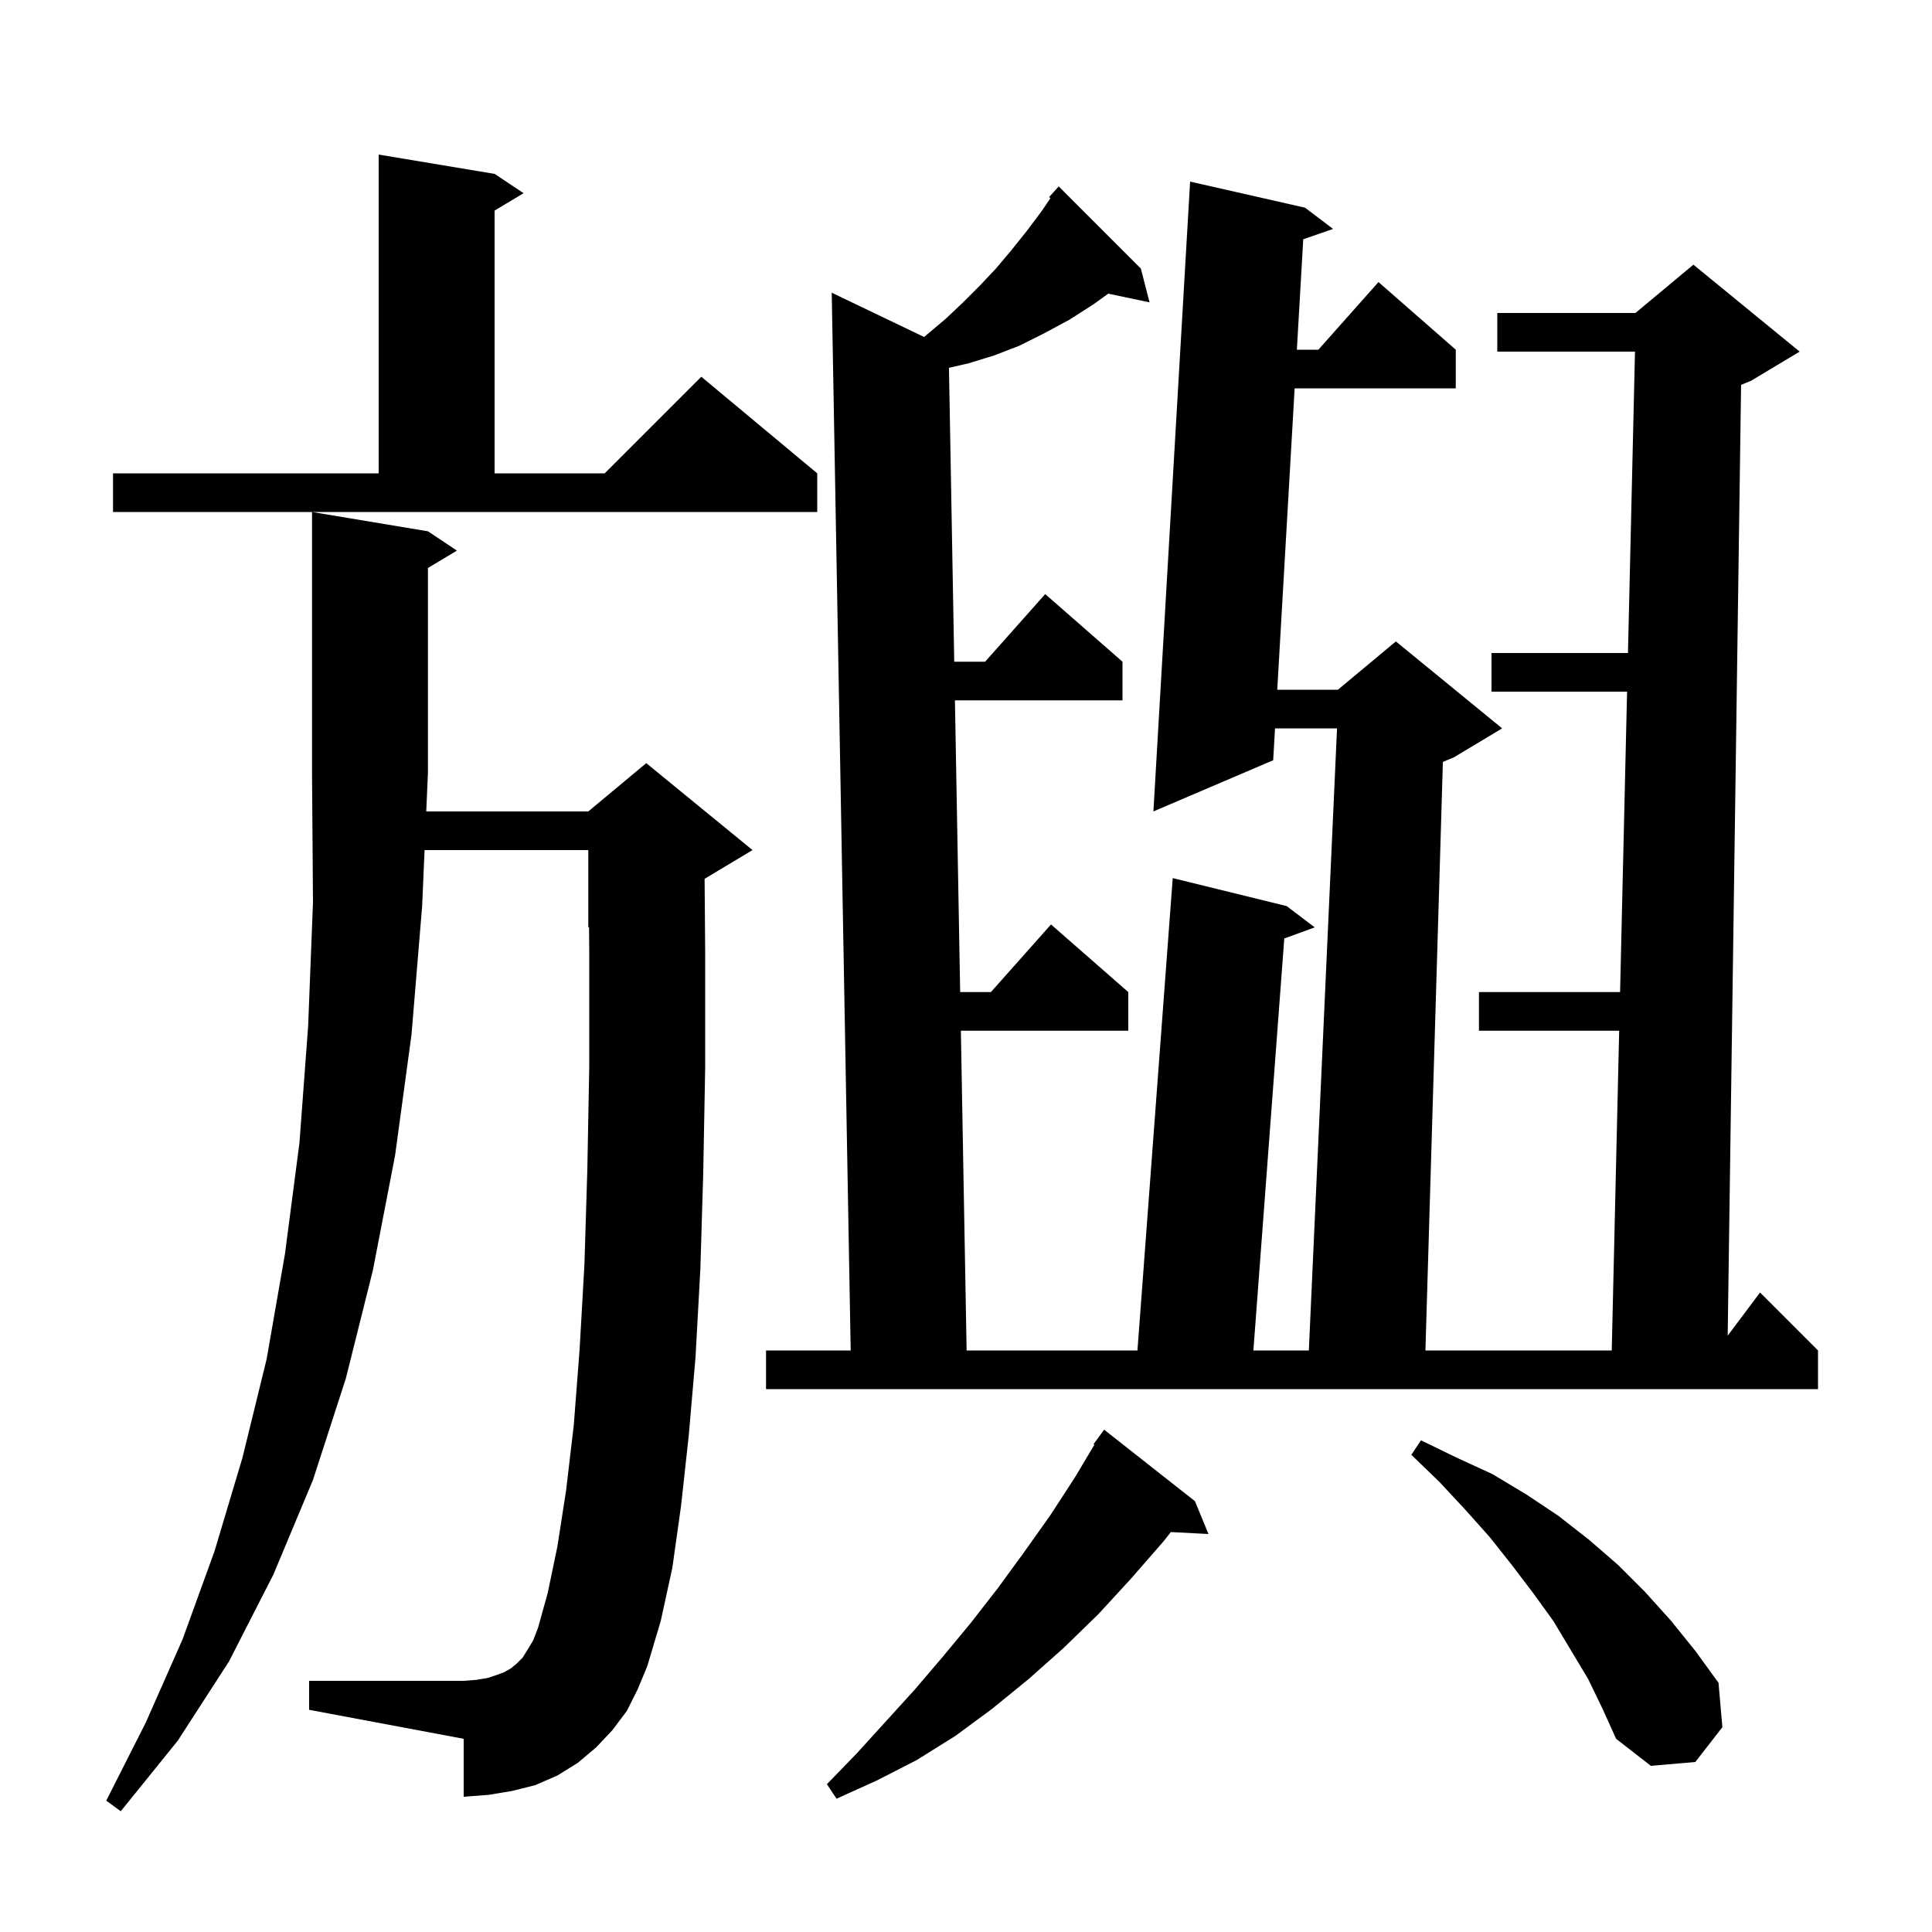 <svg xmlns="http://www.w3.org/2000/svg" xmlns:xlink="http://www.w3.org/1999/xlink" version="1.1" baseProfile="full" viewBox="0 0 200 200" width="200" height="200"><g fill="currentColor"><path d="M 64.9 177.1 L 63.4 179.1 L 61.7 180.9 L 59.8 182.5 L 57.7 183.8 L 55.4 184.8 L 53.0 185.4 L 50.6 185.8 L 48.0 186.0 L 48.0 180.0 L 32.0 177.0 L 32.0 174.0 L 48.0 174.0 L 49.3 173.9 L 50.5 173.7 L 51.4 173.4 L 52.2 173.1 L 52.9 172.7 L 53.5 172.2 L 54.1 171.6 L 54.6 170.8 L 55.2 169.8 L 55.7 168.5 L 56.7 164.9 L 57.7 160.1 L 58.6 154.3 L 59.4 147.5 L 60.0 139.7 L 60.5 130.9 L 60.8 121.1 L 61.0 110.4 L 61.0 98.7 L 60.978 95.967 L 60.9 96.0 L 60.9 88.0 L 43.952 88.0 L 43.7 93.8 L 42.6 107.1 L 40.9 119.6 L 38.6 131.5 L 35.8 142.7 L 32.4 153.2 L 28.3 163.0 L 23.7 172.0 L 18.4 180.2 L 12.5 187.5 L 11.0 186.4 L 15.1 178.3 L 18.9 169.7 L 22.2 160.6 L 25.1 150.9 L 27.6 140.7 L 29.5 129.8 L 31.0 118.3 L 31.9 106.2 L 32.4 93.4 L 32.3 80.0 L 32.3 53.0 L 44.3 55.0 L 47.3 57.0 L 44.3 58.8 L 44.3 80.0 L 44.126 84.0 L 60.9 84.0 L 66.9 79.0 L 77.9 88.0 L 72.94 90.976 L 73.0 98.7 L 73.0 110.5 L 72.8 121.4 L 72.5 131.4 L 72.0 140.5 L 71.3 148.6 L 70.5 155.9 L 69.6 162.3 L 68.4 167.8 L 67.0 172.5 L 66.0 174.9 Z M 123.7 155.4 L 125.1 158.8 L 121.204 158.598 L 120.5 159.5 L 117.1 163.4 L 113.7 167.1 L 110.1 170.6 L 106.5 173.8 L 102.7 176.9 L 98.9 179.7 L 94.9 182.2 L 90.8 184.3 L 86.6 186.2 L 85.6 184.7 L 88.7 181.5 L 94.7 174.9 L 97.6 171.5 L 100.5 168.0 L 103.3 164.4 L 106.0 160.7 L 108.7 156.9 L 111.3 152.9 L 113.293 149.552 L 113.2 149.5 L 114.3 148.0 Z M 164.4 173.8 L 160.8 167.8 L 158.7 164.9 L 156.5 162.0 L 154.2 159.1 L 151.7 156.3 L 149.0 153.4 L 146.1 150.6 L 147.1 149.1 L 150.8 150.9 L 154.5 152.6 L 158.0 154.7 L 161.3 156.9 L 164.5 159.4 L 167.5 162.0 L 170.3 164.8 L 173.0 167.8 L 175.5 170.9 L 177.9 174.2 L 178.3 178.8 L 175.5 182.4 L 170.9 182.8 L 167.3 180.0 L 165.9 176.9 Z M 135.1 21.5 L 138.0 23.7 L 134.911 24.769 L 134.252 36.2 L 136.478 36.2 L 142.7 29.2 L 150.7 36.2 L 150.7 40.2 L 134.021 40.2 L 132.221 71.4 L 138.5 71.4 L 144.5 66.4 L 155.5 75.4 L 150.5 78.4 L 149.367 78.872 L 147.559 139.8 L 166.847 139.8 L 167.617 106.7 L 153.1 106.7 L 153.1 102.7 L 167.71 102.7 L 168.434 71.6 L 154.4 71.6 L 154.4 67.6 L 168.527 67.6 L 169.253 36.4 L 155.0 36.4 L 155.0 32.4 L 169.3 32.4 L 175.3 27.4 L 186.3 36.4 L 181.3 39.4 L 180.237 39.843 L 178.85 138.267 L 182.2 133.8 L 188.2 139.8 L 188.2 143.8 L 79.3 143.8 L 79.3 139.8 L 88.064 139.8 L 86.1 30.3 L 95.663 34.884 L 97.9 33.0 L 99.7 31.3 L 101.4 29.6 L 103.1 27.8 L 104.7 25.9 L 106.3 23.9 L 107.8 21.9 L 108.745 20.513 L 108.6 20.4 L 109.6 19.3 L 118.1 27.8 L 119.0 31.3 L 114.727 30.4 L 113.2 31.5 L 110.7 33.1 L 108.1 34.5 L 105.5 35.8 L 102.9 36.8 L 100.3 37.6 L 98.236 38.076 L 98.782 68.5 L 101.978 68.5 L 108.2 61.5 L 116.2 68.5 L 116.2 72.5 L 98.854 72.5 L 99.397 102.7 L 102.578 102.7 L 108.8 95.7 L 116.8 102.7 L 116.8 106.7 L 99.469 106.7 L 100.064 139.8 L 117.749 139.8 L 121.4 90.9 L 133.2 93.8 L 136.1 96.0 L 132.949 97.151 L 129.75 139.8 L 135.491 139.8 L 138.409 75.4 L 131.99 75.4 L 131.8 78.7 L 119.4 84.0 L 123.2 18.8 Z M 11.7 49.0 L 39.2 49.0 L 39.2 16.0 L 51.2 18.0 L 54.2 20.0 L 51.2 21.8 L 51.2 49.0 L 62.6 49.0 L 72.6 39.0 L 84.6 49.0 L 84.6 53.0 L 11.7 53.0 Z "/></g></svg>